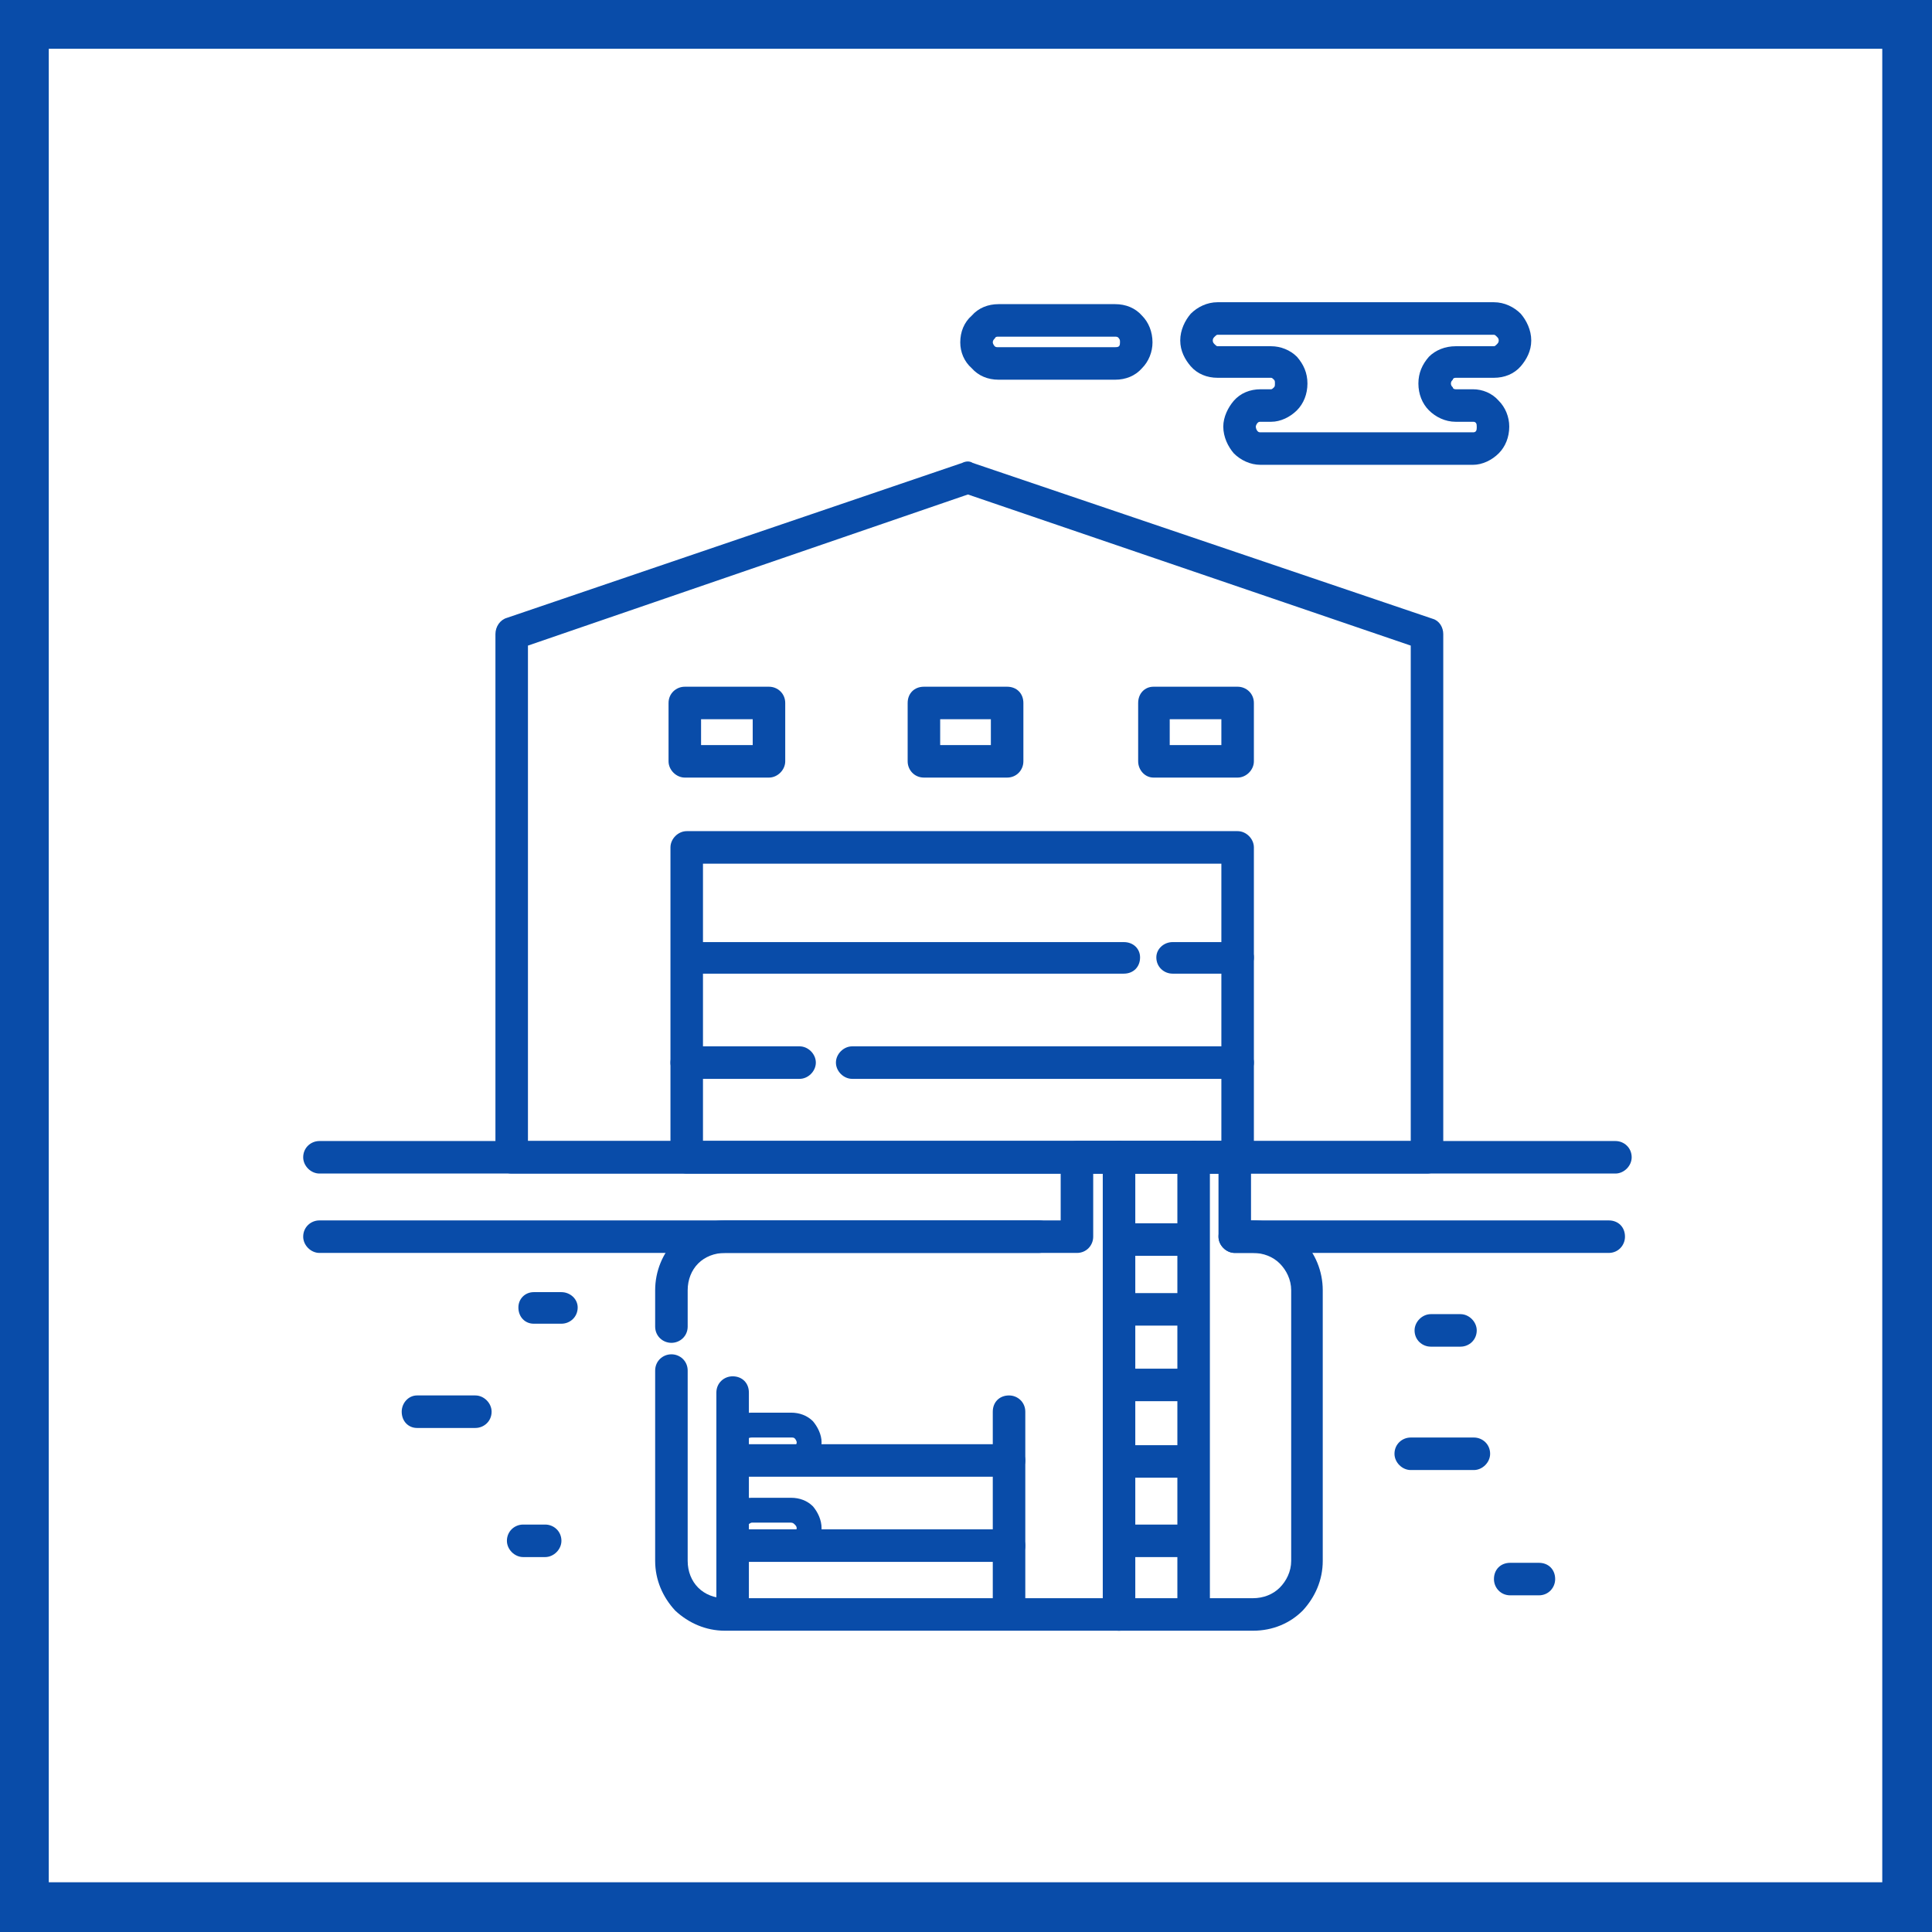<?xml version="1.0" encoding="UTF-8"?>
<!DOCTYPE svg PUBLIC "-//W3C//DTD SVG 1.1//EN" "http://www.w3.org/Graphics/SVG/1.1/DTD/svg11.dtd">
<!-- Creator: CorelDRAW 2021.5 -->
<svg xmlns="http://www.w3.org/2000/svg" xml:space="preserve" width="800px" height="800px" version="1.1" style="shape-rendering:geometricPrecision; text-rendering:geometricPrecision; image-rendering:optimizeQuality; fill-rule:evenodd; clip-rule:evenodd"
viewBox="0 0 20.2 20.2"
 xmlns:xlink="http://www.w3.org/1999/xlink"
 xmlns:xodm="http://www.corel.com/coreldraw/odm/2003">
 <defs>
  <style type="text/css">
   <![CDATA[
    .fil0 {fill:#094CA9}
    .fil1 {fill:white}
    .fil2 {fill:#094CA9;fill-rule:nonzero}
   ]]>
  </style>
 </defs>
 <g id="Слой_x0020_1">
  <g id="_2237966260384">
   <g>
    <rect class="fil0" width="20.2" height="20.2"/>
    <rect class="fil1" x="0.51" y="0.51" width="19.17" height="19.17"/>
   </g>
   <g>
    <path class="fil2" d="M15.09 6.63l0 5.47c0,0.09 -0.07,0.17 -0.17,0.17l-9.57 0c-0.1,0 -0.17,-0.08 -0.17,-0.17l0 -5.47c0,-0.08 0.05,-0.15 0.12,-0.17l4.76 -1.62c0.04,-0.02 0.08,-0.02 0.11,0l4.81 1.63c0.07,0.02 0.11,0.09 0.11,0.16zm-0.34 5.3l0 -5.18 -4.63 -1.58 -4.6 1.58 0 5.18 9.23 0z"/>
    <path class="fil2" d="M13.11 8.86l0 3.24c0,0.09 -0.08,0.17 -0.17,0.17l-5.76 0c-0.09,0 -0.17,-0.08 -0.17,-0.17l0 -3.24c0,-0.09 0.08,-0.17 0.17,-0.17l5.76 0c0.09,0 0.17,0.08 0.17,0.17zm-0.34 3.07l0 -2.9 -5.42 0 0 2.9 5.42 0z"/>
    <path class="fil2" d="M7.16 7.18l0.88 0c0.09,0 0.17,0.07 0.17,0.17l0 0.61c0,0.09 -0.08,0.17 -0.17,0.17l-0.88 0c-0.09,0 -0.17,-0.08 -0.17,-0.17l0 -0.61c0,-0.1 0.08,-0.17 0.17,-0.17zm0.71 0.34l-0.54 0 0 0.27 0.54 0 0 -0.27z"/>
    <path class="fil2" d="M9.66 7.18l0.87 0c0.1,0 0.17,0.07 0.17,0.17l0 0.61c0,0.09 -0.07,0.17 -0.17,0.17l-0.87 0c-0.1,0 -0.17,-0.08 -0.17,-0.17l0 -0.61c0,-0.1 0.07,-0.17 0.17,-0.17zm0.7 0.34l-0.53 0 0 0.27 0.53 0 0 -0.27z"/>
    <path class="fil2" d="M7.22 10.18c-0.1,0 -0.17,-0.07 -0.17,-0.17 0,-0.09 0.07,-0.16 0.17,-0.16l4.53 0c0.1,0 0.17,0.07 0.17,0.16 0,0.1 -0.07,0.17 -0.17,0.17l-4.53 0zm5.04 0c-0.09,0 -0.17,-0.07 -0.17,-0.17 0,-0.09 0.08,-0.16 0.17,-0.16l0.68 0c0.09,0 0.17,0.07 0.17,0.16 0,0.1 -0.08,0.17 -0.17,0.17l-0.68 0z"/>
    <path class="fil2" d="M7.18 11.28c-0.09,0 -0.17,-0.08 -0.17,-0.17 0,-0.09 0.08,-0.17 0.17,-0.17l1.18 0c0.09,0 0.17,0.08 0.17,0.17 0,0.09 -0.08,0.17 -0.17,0.17l-1.18 0zm1.73 0c-0.09,0 -0.17,-0.08 -0.17,-0.17 0,-0.09 0.08,-0.17 0.17,-0.17l4.03 0c0.09,0 0.17,0.08 0.17,0.17 0,0.09 -0.08,0.17 -0.17,0.17l-4.03 0z"/>
    <path class="fil2" d="M12.06 7.18l0.88 0c0.09,0 0.17,0.07 0.17,0.17l0 0.61c0,0.09 -0.08,0.17 -0.17,0.17l-0.88 0c-0.09,0 -0.16,-0.08 -0.16,-0.17l0 -0.61c0,-0.1 0.07,-0.17 0.16,-0.17zm0.71 0.34l-0.54 0 0 0.27 0.54 0 0 -0.27z"/>
    <path class="fil2" d="M7.19 13.87c0,0.1 -0.08,0.17 -0.17,0.17 -0.09,0 -0.17,-0.07 -0.17,-0.17l0 -0.38c0,-0.2 0.08,-0.39 0.21,-0.52 0.14,-0.13 0.32,-0.21 0.52,-0.21l3.51 0 0 -0.66c0,-0.1 0.08,-0.17 0.17,-0.17l1.65 0c0.09,0 0.17,0.07 0.17,0.17l0 0.66 0.02 0c0.21,0 0.39,0.08 0.52,0.21 0.13,0.13 0.21,0.32 0.21,0.52l0 2.83c0,0.2 -0.08,0.38 -0.21,0.52 -0.13,0.13 -0.31,0.21 -0.52,0.21l-5.52 0c-0.2,0 -0.38,-0.08 -0.52,-0.21 -0.13,-0.14 -0.21,-0.32 -0.21,-0.52l0 -1.99c0,-0.1 0.08,-0.17 0.17,-0.17 0.09,0 0.17,0.07 0.17,0.17l0 1.99c0,0.11 0.04,0.21 0.11,0.28 0.07,0.07 0.17,0.11 0.28,0.11l5.52 0c0.11,0 0.21,-0.04 0.28,-0.11 0.07,-0.07 0.12,-0.17 0.12,-0.28l0 -2.83c0,-0.11 -0.05,-0.21 -0.12,-0.28 -0.07,-0.07 -0.17,-0.11 -0.28,-0.11l-0.19 0c-0.09,0 -0.17,-0.08 -0.17,-0.17l0 -0.66 -1.31 0 0 0.66c0,0.09 -0.07,0.17 -0.17,0.17l-3.68 0c-0.11,0 -0.21,0.04 -0.28,0.11 -0.07,0.07 -0.11,0.17 -0.11,0.28l0 0.38z"/>
    <path class="fil2" d="M7.49 14.56c0,-0.1 0.08,-0.17 0.17,-0.17 0.1,0 0.17,0.07 0.17,0.17l0 2.19c0,0.09 -0.07,0.17 -0.17,0.17 -0.09,0 -0.17,-0.08 -0.17,-0.17l0 -2.19z"/>
    <path class="fil2" d="M10.55 15.99c0.09,0 0.17,0.08 0.17,0.17 0,0.1 -0.08,0.17 -0.17,0.17l-2.89 0c-0.09,0 -0.17,-0.07 -0.17,-0.17 0,-0.09 0.08,-0.17 0.17,-0.17l2.89 0z"/>
    <path class="fil2" d="M8.27 15.92l-0.41 0c-0.01,0 -0.02,0.01 -0.04,0.02 -0.01,0.01 -0.01,0.02 -0.01,0.04 0,0.01 0,0.02 0.01,0.03 0.02,0.02 0.03,0.02 0.04,0.02l0.41 0c0.02,0 0.03,0 0.04,-0.02 0.01,-0.01 0.02,-0.02 0.02,-0.03 0,-0.02 -0.01,-0.03 -0.02,-0.04 -0.01,-0.01 -0.02,-0.02 -0.04,-0.02zm-0.41 -0.26l0.41 0c0.09,0 0.17,0.03 0.23,0.09 0.05,0.06 0.09,0.14 0.09,0.23 0,0.08 -0.04,0.16 -0.09,0.22 -0.06,0.06 -0.14,0.09 -0.23,0.09l-0.41 0c-0.08,0 -0.16,-0.03 -0.22,-0.09 -0.06,-0.06 -0.09,-0.14 -0.09,-0.22 0,-0.09 0.03,-0.17 0.09,-0.23 0.06,-0.06 0.14,-0.09 0.22,-0.09z"/>
    <path class="fil2" d="M5.58 13.84c-0.09,0 -0.16,-0.07 -0.16,-0.17 0,-0.09 0.07,-0.16 0.16,-0.16l0.29 0c0.09,0 0.17,0.07 0.17,0.16 0,0.1 -0.08,0.17 -0.17,0.17l-0.29 0z"/>
    <path class="fil2" d="M5.47 16.28c-0.09,0 -0.17,-0.08 -0.17,-0.17 0,-0.1 0.08,-0.17 0.17,-0.17l0.23 0c0.09,0 0.17,0.07 0.17,0.17 0,0.09 -0.08,0.17 -0.17,0.17l-0.23 0z"/>
    <path class="fil2" d="M14.75 15.37c-0.09,0 -0.17,-0.08 -0.17,-0.17 0,-0.1 0.08,-0.17 0.17,-0.17l0.66 0c0.09,0 0.17,0.07 0.17,0.17 0,0.09 -0.08,0.17 -0.17,0.17l-0.66 0z"/>
    <path class="fil2" d="M4.36 14.93c-0.09,0 -0.16,-0.07 -0.16,-0.17 0,-0.09 0.07,-0.17 0.16,-0.17l0.61 0c0.09,0 0.17,0.08 0.17,0.17 0,0.1 -0.08,0.17 -0.17,0.17l-0.61 0z"/>
    <path class="fil2" d="M15.79 16.68c-0.1,0 -0.17,-0.08 -0.17,-0.17 0,-0.1 0.07,-0.17 0.17,-0.17l0.3 0c0.1,0 0.17,0.07 0.17,0.17 0,0.09 -0.07,0.17 -0.17,0.17l-0.3 0z"/>
    <path class="fil2" d="M3.34 12.27c-0.09,0 -0.17,-0.08 -0.17,-0.17 0,-0.1 0.08,-0.17 0.17,-0.17l13.55 0c0.09,0 0.17,0.07 0.17,0.17 0,0.09 -0.08,0.17 -0.17,0.17l-13.55 0z"/>
    <path class="fil2" d="M10.38 14.76c0,-0.1 0.07,-0.17 0.17,-0.17 0.09,0 0.17,0.07 0.17,0.17l0 1.99c0,0.09 -0.08,0.17 -0.17,0.17 -0.1,0 -0.17,-0.08 -0.17,-0.17l0 -1.99z"/>
    <path class="fil2" d="M10.55 15.1c0.09,0 0.17,0.08 0.17,0.17 0,0.09 -0.08,0.17 -0.17,0.17l-2.89 0c-0.09,0 -0.17,-0.08 -0.17,-0.17 0,-0.09 0.08,-0.17 0.17,-0.17l2.89 0z"/>
    <path class="fil2" d="M8.27 15.03l-0.41 0c-0.01,0 -0.02,0 -0.04,0.01 -0.01,0.01 -0.01,0.03 -0.01,0.04 0,0.02 0,0.03 0.01,0.04 0.02,0.01 0.03,0.02 0.04,0.02l0.41 0c0.02,0 0.03,-0.01 0.04,-0.02 0.01,-0.01 0.02,-0.02 0.02,-0.04 0,-0.01 -0.01,-0.03 -0.02,-0.04 -0.01,-0.01 -0.02,-0.01 -0.04,-0.01zm-0.41 -0.26l0.41 0c0.09,0 0.17,0.03 0.23,0.09 0.05,0.06 0.09,0.14 0.09,0.22 0,0.09 -0.04,0.17 -0.09,0.23 -0.06,0.05 -0.14,0.09 -0.23,0.09l-0.41 0c-0.08,0 -0.16,-0.04 -0.22,-0.09 -0.06,-0.06 -0.09,-0.14 -0.09,-0.23 0,-0.08 0.03,-0.16 0.09,-0.22 0.06,-0.06 0.14,-0.09 0.22,-0.09z"/>
    <path class="fil2" d="M11.53 12.1c0,-0.1 0.07,-0.17 0.17,-0.17 0.09,0 0.17,0.07 0.17,0.17l0 4.78c0,0.09 -0.08,0.17 -0.17,0.17 -0.1,0 -0.17,-0.08 -0.17,-0.17l0 -4.78z"/>
    <path class="fil2" d="M12.31 12.1c0,-0.1 0.08,-0.17 0.17,-0.17 0.09,0 0.17,0.07 0.17,0.17l0 4.65c0,0.1 -0.08,0.17 -0.17,0.17 -0.09,0 -0.17,-0.07 -0.17,-0.17l0 -4.65z"/>
    <path class="fil2" d="M11.73 16.28c-0.09,0 -0.17,-0.07 -0.17,-0.17 0,-0.09 0.08,-0.17 0.17,-0.17l0.64 0c0.09,0 0.17,0.08 0.17,0.17 0,0.1 -0.08,0.17 -0.17,0.17l-0.64 0z"/>
    <path class="fil2" d="M11.73 15.45c-0.09,0 -0.17,-0.07 -0.17,-0.17 0,-0.09 0.08,-0.17 0.17,-0.17l0.64 0c0.09,0 0.17,0.08 0.17,0.17 0,0.1 -0.08,0.17 -0.17,0.17l-0.64 0z"/>
    <path class="fil2" d="M11.73 14.65c-0.09,0 -0.17,-0.08 -0.17,-0.17 0,-0.1 0.08,-0.17 0.17,-0.17l0.64 0c0.09,0 0.17,0.07 0.17,0.17 0,0.09 -0.08,0.17 -0.17,0.17l-0.64 0z"/>
    <path class="fil2" d="M11.73 13.86c-0.09,0 -0.17,-0.07 -0.17,-0.17 0,-0.09 0.08,-0.17 0.17,-0.17l0.64 0c0.09,0 0.17,0.08 0.17,0.17 0,0.1 -0.08,0.17 -0.17,0.17l-0.64 0z"/>
    <path class="fil2" d="M11.73 13.13c-0.09,0 -0.17,-0.08 -0.17,-0.17 0,-0.1 0.08,-0.17 0.17,-0.17l0.64 0c0.09,0 0.17,0.07 0.17,0.17 0,0.09 -0.08,0.17 -0.17,0.17l-0.64 0z"/>
    <path class="fil2" d="M14.96 14.08c-0.09,0 -0.17,-0.07 -0.17,-0.17 0,-0.09 0.08,-0.17 0.17,-0.17l0.31 0c0.09,0 0.17,0.08 0.17,0.17 0,0.1 -0.08,0.17 -0.17,0.17l-0.31 0z"/>
    <path class="fil2" d="M16.82 12.76c0.1,0 0.17,0.07 0.17,0.17 0,0.09 -0.07,0.17 -0.17,0.17l-3.91 0c-0.09,0 -0.17,-0.08 -0.17,-0.17 0,-0.1 0.08,-0.17 0.17,-0.17l3.91 0zm-5.96 0c0.1,0 0.17,0.07 0.17,0.17 0,0.09 -0.07,0.17 -0.17,0.17l-7.52 0c-0.09,0 -0.17,-0.08 -0.17,-0.17 0,-0.1 0.08,-0.17 0.17,-0.17l7.52 0z"/>
    <path class="fil2" d="M15.22 4.07l0.18 0c0.1,0 0.2,0.04 0.27,0.12 0.07,0.07 0.11,0.17 0.11,0.27 0,0.11 -0.04,0.21 -0.11,0.28 -0.07,0.07 -0.17,0.12 -0.27,0.12l-2.22 0c-0.11,0 -0.21,-0.05 -0.28,-0.12 -0.06,-0.07 -0.11,-0.17 -0.11,-0.28 0,-0.1 0.05,-0.2 0.11,-0.27 0.07,-0.08 0.17,-0.12 0.28,-0.12l0.11 0c0.01,0 0.02,-0.01 0.03,-0.02 0.01,-0.01 0.01,-0.02 0.01,-0.04 0,-0.02 0,-0.03 -0.01,-0.04 -0.01,-0.01 -0.02,-0.02 -0.03,-0.02l-0.56 0c-0.11,0 -0.21,-0.04 -0.28,-0.12 -0.06,-0.07 -0.11,-0.16 -0.11,-0.27 0,-0.11 0.05,-0.21 0.11,-0.28 0.07,-0.07 0.17,-0.12 0.28,-0.12l2.89 0c0.11,0 0.21,0.05 0.28,0.12 0.06,0.07 0.11,0.17 0.11,0.28 0,0.11 -0.05,0.2 -0.11,0.27 -0.07,0.08 -0.17,0.12 -0.28,0.12l-0.4 0c-0.02,0 -0.03,0.01 -0.03,0.02 -0.01,0.01 -0.02,0.02 -0.02,0.04 0,0.02 0.01,0.03 0.02,0.04 0,0.01 0.01,0.02 0.03,0.02zm0.18 0.34l-0.18 0c-0.11,0 -0.21,-0.05 -0.28,-0.12 -0.07,-0.07 -0.11,-0.17 -0.11,-0.28 0,-0.11 0.04,-0.2 0.11,-0.28 0.07,-0.07 0.17,-0.11 0.28,-0.11l0.4 0c0.01,0 0.02,-0.01 0.03,-0.02 0.01,-0.01 0.02,-0.02 0.02,-0.04 0,-0.02 -0.01,-0.03 -0.02,-0.04 -0.01,-0.01 -0.02,-0.02 -0.03,-0.02l-2.89 0c-0.01,0 -0.02,0.01 -0.03,0.02 -0.01,0.01 -0.02,0.02 -0.02,0.04 0,0.02 0.01,0.03 0.02,0.04 0.01,0.01 0.02,0.02 0.03,0.02l0.56 0c0.1,0 0.2,0.04 0.27,0.11 0.07,0.08 0.11,0.17 0.11,0.28 0,0.11 -0.04,0.21 -0.11,0.28 -0.07,0.07 -0.17,0.12 -0.27,0.12l-0.11 0c-0.01,0 -0.02,0 -0.03,0.01 -0.01,0.01 -0.02,0.03 -0.02,0.04 0,0.02 0.01,0.04 0.02,0.05 0.01,0.01 0.02,0.01 0.03,0.01l2.22 0c0.01,0 0.02,0 0.03,-0.01 0.01,-0.01 0.01,-0.03 0.01,-0.05 0,-0.01 0,-0.03 -0.01,-0.04 -0.01,-0.01 -0.02,-0.01 -0.03,-0.01z"/>
    <path class="fil2" d="M10.44 3.63l1.22 0c0.01,0 0.03,0 0.04,-0.01 0.01,-0.01 0.01,-0.03 0.01,-0.04 0,-0.02 0,-0.03 -0.01,-0.04 -0.01,-0.02 -0.03,-0.02 -0.04,-0.02l-1.22 0c-0.02,0 -0.03,0 -0.04,0.02 -0.01,0.01 -0.02,0.02 -0.02,0.04 0,0.01 0.01,0.03 0.02,0.04 0.01,0.01 0.02,0.01 0.04,0.01zm1.22 0.34l-1.22 0c-0.11,0 -0.21,-0.04 -0.28,-0.12 -0.08,-0.07 -0.12,-0.17 -0.12,-0.27 0,-0.11 0.04,-0.21 0.12,-0.28 0.07,-0.08 0.17,-0.12 0.28,-0.12l1.22 0c0.11,0 0.21,0.04 0.28,0.12 0.07,0.07 0.11,0.17 0.11,0.28 0,0.1 -0.04,0.2 -0.11,0.27 -0.07,0.08 -0.17,0.12 -0.28,0.12z"/>
   </g>
  </g>
 </g>
</svg>
